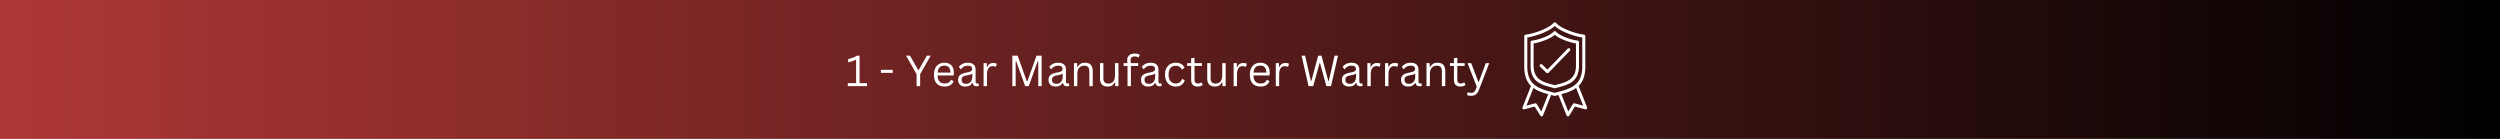 <svg version="1.0" preserveAspectRatio="xMidYMid meet" height="100" viewBox="0 0 1350 75" zoomAndPan="magnify" width="1800" xmlns:xlink="http://www.w3.org/1999/xlink" xmlns="http://www.w3.org/2000/svg"><defs><g></g><linearGradient id="38b965023c" y2="50" gradientUnits="userSpaceOnUse" x2="1800" y1="50" gradientTransform="matrix(0.75, 0, 0, 0.75, 0, -0)" x1="0"><stop offset="0" stop-color="rgb(67.799%, 21.599%, 20.799%)" stop-opacity="1"></stop><stop offset="0.004" stop-color="rgb(67.534%, 21.515%, 20.717%)" stop-opacity="1"></stop><stop offset="0.008" stop-color="rgb(67.27%, 21.431%, 20.636%)" stop-opacity="1"></stop><stop offset="0.012" stop-color="rgb(67.004%, 21.346%, 20.555%)" stop-opacity="1"></stop><stop offset="0.016" stop-color="rgb(66.74%, 21.262%, 20.474%)" stop-opacity="1"></stop><stop offset="0.02" stop-color="rgb(66.475%, 21.178%, 20.393%)" stop-opacity="1"></stop><stop offset="0.023" stop-color="rgb(66.211%, 21.094%, 20.312%)" stop-opacity="1"></stop><stop offset="0.027" stop-color="rgb(65.945%, 21.008%, 20.23%)" stop-opacity="1"></stop><stop offset="0.031" stop-color="rgb(65.68%, 20.924%, 20.149%)" stop-opacity="1"></stop><stop offset="0.035" stop-color="rgb(65.414%, 20.839%, 20.068%)" stop-opacity="1"></stop><stop offset="0.039" stop-color="rgb(65.15%, 20.755%, 19.987%)" stop-opacity="1"></stop><stop offset="0.043" stop-color="rgb(64.885%, 20.671%, 19.905%)" stop-opacity="1"></stop><stop offset="0.047" stop-color="rgb(64.621%, 20.587%, 19.824%)" stop-opacity="1"></stop><stop offset="0.051" stop-color="rgb(64.355%, 20.502%, 19.743%)" stop-opacity="1"></stop><stop offset="0.055" stop-color="rgb(64.091%, 20.418%, 19.662%)" stop-opacity="1"></stop><stop offset="0.059" stop-color="rgb(63.826%, 20.334%, 19.58%)" stop-opacity="1"></stop><stop offset="0.062" stop-color="rgb(63.562%, 20.25%, 19.499%)" stop-opacity="1"></stop><stop offset="0.066" stop-color="rgb(63.297%, 20.164%, 19.418%)" stop-opacity="1"></stop><stop offset="0.07" stop-color="rgb(63.033%, 20.081%, 19.337%)" stop-opacity="1"></stop><stop offset="0.074" stop-color="rgb(62.767%, 19.995%, 19.255%)" stop-opacity="1"></stop><stop offset="0.078" stop-color="rgb(62.503%, 19.911%, 19.174%)" stop-opacity="1"></stop><stop offset="0.082" stop-color="rgb(62.238%, 19.827%, 19.093%)" stop-opacity="1"></stop><stop offset="0.086" stop-color="rgb(61.972%, 19.743%, 19.012%)" stop-opacity="1"></stop><stop offset="0.09" stop-color="rgb(61.707%, 19.658%, 18.93%)" stop-opacity="1"></stop><stop offset="0.094" stop-color="rgb(61.443%, 19.574%, 18.849%)" stop-opacity="1"></stop><stop offset="0.098" stop-color="rgb(61.177%, 19.49%, 18.768%)" stop-opacity="1"></stop><stop offset="0.102" stop-color="rgb(60.913%, 19.406%, 18.687%)" stop-opacity="1"></stop><stop offset="0.105" stop-color="rgb(60.648%, 19.321%, 18.605%)" stop-opacity="1"></stop><stop offset="0.109" stop-color="rgb(60.384%, 19.237%, 18.524%)" stop-opacity="1"></stop><stop offset="0.113" stop-color="rgb(60.118%, 19.151%, 18.443%)" stop-opacity="1"></stop><stop offset="0.117" stop-color="rgb(59.854%, 19.067%, 18.362%)" stop-opacity="1"></stop><stop offset="0.121" stop-color="rgb(59.589%, 18.983%, 18.28%)" stop-opacity="1"></stop><stop offset="0.125" stop-color="rgb(59.325%, 18.9%, 18.199%)" stop-opacity="1"></stop><stop offset="0.129" stop-color="rgb(59.059%, 18.814%, 18.118%)" stop-opacity="1"></stop><stop offset="0.133" stop-color="rgb(58.795%, 18.73%, 18.037%)" stop-opacity="1"></stop><stop offset="0.137" stop-color="rgb(58.53%, 18.646%, 17.955%)" stop-opacity="1"></stop><stop offset="0.141" stop-color="rgb(58.264%, 18.562%, 17.874%)" stop-opacity="1"></stop><stop offset="0.145" stop-color="rgb(57.999%, 18.477%, 17.793%)" stop-opacity="1"></stop><stop offset="0.148" stop-color="rgb(57.735%, 18.393%, 17.712%)" stop-opacity="1"></stop><stop offset="0.152" stop-color="rgb(57.469%, 18.307%, 17.63%)" stop-opacity="1"></stop><stop offset="0.156" stop-color="rgb(57.205%, 18.224%, 17.549%)" stop-opacity="1"></stop><stop offset="0.16" stop-color="rgb(56.94%, 18.14%, 17.468%)" stop-opacity="1"></stop><stop offset="0.164" stop-color="rgb(56.676%, 18.056%, 17.387%)" stop-opacity="1"></stop><stop offset="0.168" stop-color="rgb(56.41%, 17.97%, 17.305%)" stop-opacity="1"></stop><stop offset="0.172" stop-color="rgb(56.146%, 17.886%, 17.224%)" stop-opacity="1"></stop><stop offset="0.176" stop-color="rgb(55.881%, 17.802%, 17.143%)" stop-opacity="1"></stop><stop offset="0.18" stop-color="rgb(55.617%, 17.719%, 17.062%)" stop-opacity="1"></stop><stop offset="0.184" stop-color="rgb(55.351%, 17.633%, 16.98%)" stop-opacity="1"></stop><stop offset="0.188" stop-color="rgb(55.087%, 17.549%, 16.899%)" stop-opacity="1"></stop><stop offset="0.191" stop-color="rgb(54.822%, 17.464%, 16.818%)" stop-opacity="1"></stop><stop offset="0.195" stop-color="rgb(54.558%, 17.38%, 16.737%)" stop-opacity="1"></stop><stop offset="0.199" stop-color="rgb(54.292%, 17.296%, 16.655%)" stop-opacity="1"></stop><stop offset="0.203" stop-color="rgb(54.027%, 17.212%, 16.574%)" stop-opacity="1"></stop><stop offset="0.207" stop-color="rgb(53.761%, 17.126%, 16.493%)" stop-opacity="1"></stop><stop offset="0.211" stop-color="rgb(53.497%, 17.043%, 16.412%)" stop-opacity="1"></stop><stop offset="0.215" stop-color="rgb(53.232%, 16.959%, 16.33%)" stop-opacity="1"></stop><stop offset="0.219" stop-color="rgb(52.968%, 16.875%, 16.249%)" stop-opacity="1"></stop><stop offset="0.223" stop-color="rgb(52.702%, 16.789%, 16.168%)" stop-opacity="1"></stop><stop offset="0.227" stop-color="rgb(52.438%, 16.705%, 16.087%)" stop-opacity="1"></stop><stop offset="0.23" stop-color="rgb(52.173%, 16.621%, 16.005%)" stop-opacity="1"></stop><stop offset="0.234" stop-color="rgb(51.909%, 16.537%, 15.924%)" stop-opacity="1"></stop><stop offset="0.238" stop-color="rgb(51.643%, 16.452%, 15.843%)" stop-opacity="1"></stop><stop offset="0.242" stop-color="rgb(51.379%, 16.368%, 15.762%)" stop-opacity="1"></stop><stop offset="0.246" stop-color="rgb(51.114%, 16.283%, 15.68%)" stop-opacity="1"></stop><stop offset="0.25" stop-color="rgb(50.85%, 16.199%, 15.599%)" stop-opacity="1"></stop><stop offset="0.254" stop-color="rgb(50.584%, 16.115%, 15.518%)" stop-opacity="1"></stop><stop offset="0.258" stop-color="rgb(50.319%, 16.031%, 15.437%)" stop-opacity="1"></stop><stop offset="0.262" stop-color="rgb(50.053%, 15.945%, 15.355%)" stop-opacity="1"></stop><stop offset="0.266" stop-color="rgb(49.789%, 15.862%, 15.274%)" stop-opacity="1"></stop><stop offset="0.27" stop-color="rgb(49.524%, 15.778%, 15.193%)" stop-opacity="1"></stop><stop offset="0.273" stop-color="rgb(49.26%, 15.694%, 15.112%)" stop-opacity="1"></stop><stop offset="0.277" stop-color="rgb(48.994%, 15.608%, 15.03%)" stop-opacity="1"></stop><stop offset="0.281" stop-color="rgb(48.73%, 15.524%, 14.949%)" stop-opacity="1"></stop><stop offset="0.285" stop-color="rgb(48.465%, 15.439%, 14.868%)" stop-opacity="1"></stop><stop offset="0.289" stop-color="rgb(48.201%, 15.355%, 14.787%)" stop-opacity="1"></stop><stop offset="0.293" stop-color="rgb(47.935%, 15.271%, 14.705%)" stop-opacity="1"></stop><stop offset="0.297" stop-color="rgb(47.672%, 15.187%, 14.624%)" stop-opacity="1"></stop><stop offset="0.301" stop-color="rgb(47.406%, 15.102%, 14.543%)" stop-opacity="1"></stop><stop offset="0.305" stop-color="rgb(47.142%, 15.018%, 14.462%)" stop-opacity="1"></stop><stop offset="0.309" stop-color="rgb(46.877%, 14.934%, 14.38%)" stop-opacity="1"></stop><stop offset="0.312" stop-color="rgb(46.611%, 14.85%, 14.299%)" stop-opacity="1"></stop><stop offset="0.316" stop-color="rgb(46.346%, 14.764%, 14.218%)" stop-opacity="1"></stop><stop offset="0.32" stop-color="rgb(46.082%, 14.68%, 14.137%)" stop-opacity="1"></stop><stop offset="0.324" stop-color="rgb(45.816%, 14.595%, 14.055%)" stop-opacity="1"></stop><stop offset="0.328" stop-color="rgb(45.552%, 14.511%, 13.974%)" stop-opacity="1"></stop><stop offset="0.332" stop-color="rgb(45.287%, 14.427%, 13.893%)" stop-opacity="1"></stop><stop offset="0.336" stop-color="rgb(45.023%, 14.343%, 13.812%)" stop-opacity="1"></stop><stop offset="0.34" stop-color="rgb(44.757%, 14.258%, 13.73%)" stop-opacity="1"></stop><stop offset="0.344" stop-color="rgb(44.493%, 14.174%, 13.649%)" stop-opacity="1"></stop><stop offset="0.348" stop-color="rgb(44.228%, 14.09%, 13.568%)" stop-opacity="1"></stop><stop offset="0.352" stop-color="rgb(43.964%, 14.006%, 13.487%)" stop-opacity="1"></stop><stop offset="0.355" stop-color="rgb(43.698%, 13.921%, 13.405%)" stop-opacity="1"></stop><stop offset="0.359" stop-color="rgb(43.434%, 13.837%, 13.324%)" stop-opacity="1"></stop><stop offset="0.363" stop-color="rgb(43.169%, 13.751%, 13.243%)" stop-opacity="1"></stop><stop offset="0.367" stop-color="rgb(42.905%, 13.667%, 13.162%)" stop-opacity="1"></stop><stop offset="0.371" stop-color="rgb(42.639%, 13.583%, 13.08%)" stop-opacity="1"></stop><stop offset="0.375" stop-color="rgb(42.374%, 13.499%, 12.999%)" stop-opacity="1"></stop><stop offset="0.379" stop-color="rgb(42.108%, 13.414%, 12.918%)" stop-opacity="1"></stop><stop offset="0.383" stop-color="rgb(41.844%, 13.33%, 12.837%)" stop-opacity="1"></stop><stop offset="0.387" stop-color="rgb(41.579%, 13.246%, 12.755%)" stop-opacity="1"></stop><stop offset="0.391" stop-color="rgb(41.315%, 13.162%, 12.674%)" stop-opacity="1"></stop><stop offset="0.395" stop-color="rgb(41.049%, 13.077%, 12.593%)" stop-opacity="1"></stop><stop offset="0.398" stop-color="rgb(40.785%, 12.993%, 12.512%)" stop-opacity="1"></stop><stop offset="0.402" stop-color="rgb(40.52%, 12.907%, 12.43%)" stop-opacity="1"></stop><stop offset="0.406" stop-color="rgb(40.256%, 12.823%, 12.349%)" stop-opacity="1"></stop><stop offset="0.41" stop-color="rgb(39.99%, 12.74%, 12.268%)" stop-opacity="1"></stop><stop offset="0.414" stop-color="rgb(39.726%, 12.656%, 12.187%)" stop-opacity="1"></stop><stop offset="0.418" stop-color="rgb(39.461%, 12.57%, 12.105%)" stop-opacity="1"></stop><stop offset="0.422" stop-color="rgb(39.197%, 12.486%, 12.024%)" stop-opacity="1"></stop><stop offset="0.426" stop-color="rgb(38.931%, 12.402%, 11.943%)" stop-opacity="1"></stop><stop offset="0.43" stop-color="rgb(38.666%, 12.318%, 11.862%)" stop-opacity="1"></stop><stop offset="0.434" stop-color="rgb(38.4%, 12.233%, 11.78%)" stop-opacity="1"></stop><stop offset="0.438" stop-color="rgb(38.136%, 12.149%, 11.699%)" stop-opacity="1"></stop><stop offset="0.441" stop-color="rgb(37.871%, 12.065%, 11.618%)" stop-opacity="1"></stop><stop offset="0.445" stop-color="rgb(37.607%, 11.981%, 11.537%)" stop-opacity="1"></stop><stop offset="0.449" stop-color="rgb(37.341%, 11.896%, 11.455%)" stop-opacity="1"></stop><stop offset="0.453" stop-color="rgb(37.077%, 11.812%, 11.374%)" stop-opacity="1"></stop><stop offset="0.457" stop-color="rgb(36.812%, 11.726%, 11.293%)" stop-opacity="1"></stop><stop offset="0.461" stop-color="rgb(36.548%, 11.642%, 11.212%)" stop-opacity="1"></stop><stop offset="0.465" stop-color="rgb(36.282%, 11.559%, 11.13%)" stop-opacity="1"></stop><stop offset="0.469" stop-color="rgb(36.018%, 11.475%, 11.049%)" stop-opacity="1"></stop><stop offset="0.473" stop-color="rgb(35.753%, 11.389%, 10.968%)" stop-opacity="1"></stop><stop offset="0.477" stop-color="rgb(35.489%, 11.305%, 10.887%)" stop-opacity="1"></stop><stop offset="0.48" stop-color="rgb(35.223%, 11.221%, 10.805%)" stop-opacity="1"></stop><stop offset="0.484" stop-color="rgb(34.958%, 11.137%, 10.724%)" stop-opacity="1"></stop><stop offset="0.488" stop-color="rgb(34.692%, 11.052%, 10.643%)" stop-opacity="1"></stop><stop offset="0.492" stop-color="rgb(34.428%, 10.968%, 10.562%)" stop-opacity="1"></stop><stop offset="0.496" stop-color="rgb(34.163%, 10.883%, 10.48%)" stop-opacity="1"></stop><stop offset="0.5" stop-color="rgb(33.899%, 10.799%, 10.399%)" stop-opacity="1"></stop><stop offset="0.504" stop-color="rgb(33.633%, 10.715%, 10.318%)" stop-opacity="1"></stop><stop offset="0.508" stop-color="rgb(33.369%, 10.631%, 10.237%)" stop-opacity="1"></stop><stop offset="0.512" stop-color="rgb(33.104%, 10.545%, 10.155%)" stop-opacity="1"></stop><stop offset="0.516" stop-color="rgb(32.84%, 10.461%, 10.074%)" stop-opacity="1"></stop><stop offset="0.52" stop-color="rgb(32.574%, 10.378%, 9.993%)" stop-opacity="1"></stop><stop offset="0.523" stop-color="rgb(32.31%, 10.294%, 9.912%)" stop-opacity="1"></stop><stop offset="0.527" stop-color="rgb(32.045%, 10.208%, 9.83%)" stop-opacity="1"></stop><stop offset="0.531" stop-color="rgb(31.781%, 10.124%, 9.749%)" stop-opacity="1"></stop><stop offset="0.535" stop-color="rgb(31.516%, 10.039%, 9.668%)" stop-opacity="1"></stop><stop offset="0.539" stop-color="rgb(31.252%, 9.955%, 9.587%)" stop-opacity="1"></stop><stop offset="0.543" stop-color="rgb(30.986%, 9.871%, 9.505%)" stop-opacity="1"></stop><stop offset="0.547" stop-color="rgb(30.721%, 9.787%, 9.424%)" stop-opacity="1"></stop><stop offset="0.551" stop-color="rgb(30.455%, 9.702%, 9.343%)" stop-opacity="1"></stop><stop offset="0.555" stop-color="rgb(30.191%, 9.618%, 9.262%)" stop-opacity="1"></stop><stop offset="0.559" stop-color="rgb(29.926%, 9.534%, 9.18%)" stop-opacity="1"></stop><stop offset="0.562" stop-color="rgb(29.662%, 9.45%, 9.099%)" stop-opacity="1"></stop><stop offset="0.566" stop-color="rgb(29.396%, 9.364%, 9.018%)" stop-opacity="1"></stop><stop offset="0.57" stop-color="rgb(29.132%, 9.28%, 8.937%)" stop-opacity="1"></stop><stop offset="0.574" stop-color="rgb(28.867%, 9.195%, 8.855%)" stop-opacity="1"></stop><stop offset="0.578" stop-color="rgb(28.603%, 9.111%, 8.774%)" stop-opacity="1"></stop><stop offset="0.582" stop-color="rgb(28.337%, 9.027%, 8.693%)" stop-opacity="1"></stop><stop offset="0.586" stop-color="rgb(28.073%, 8.943%, 8.612%)" stop-opacity="1"></stop><stop offset="0.59" stop-color="rgb(27.808%, 8.858%, 8.53%)" stop-opacity="1"></stop><stop offset="0.594" stop-color="rgb(27.544%, 8.774%, 8.449%)" stop-opacity="1"></stop><stop offset="0.598" stop-color="rgb(27.278%, 8.69%, 8.368%)" stop-opacity="1"></stop><stop offset="0.602" stop-color="rgb(27.013%, 8.606%, 8.287%)" stop-opacity="1"></stop><stop offset="0.605" stop-color="rgb(26.747%, 8.521%, 8.205%)" stop-opacity="1"></stop><stop offset="0.609" stop-color="rgb(26.483%, 8.437%, 8.124%)" stop-opacity="1"></stop><stop offset="0.613" stop-color="rgb(26.218%, 8.353%, 8.043%)" stop-opacity="1"></stop><stop offset="0.617" stop-color="rgb(25.954%, 8.269%, 7.962%)" stop-opacity="1"></stop><stop offset="0.621" stop-color="rgb(25.688%, 8.183%, 7.88%)" stop-opacity="1"></stop><stop offset="0.625" stop-color="rgb(25.424%, 8.099%, 7.799%)" stop-opacity="1"></stop><stop offset="0.629" stop-color="rgb(25.159%, 8.014%, 7.718%)" stop-opacity="1"></stop><stop offset="0.633" stop-color="rgb(24.895%, 7.93%, 7.637%)" stop-opacity="1"></stop><stop offset="0.637" stop-color="rgb(24.629%, 7.846%, 7.555%)" stop-opacity="1"></stop><stop offset="0.641" stop-color="rgb(24.365%, 7.762%, 7.474%)" stop-opacity="1"></stop><stop offset="0.645" stop-color="rgb(24.1%, 7.677%, 7.393%)" stop-opacity="1"></stop><stop offset="0.648" stop-color="rgb(23.836%, 7.593%, 7.312%)" stop-opacity="1"></stop><stop offset="0.652" stop-color="rgb(23.57%, 7.509%, 7.23%)" stop-opacity="1"></stop><stop offset="0.656" stop-color="rgb(23.305%, 7.425%, 7.149%)" stop-opacity="1"></stop><stop offset="0.66" stop-color="rgb(23.039%, 7.339%, 7.068%)" stop-opacity="1"></stop><stop offset="0.664" stop-color="rgb(22.775%, 7.256%, 6.987%)" stop-opacity="1"></stop><stop offset="0.668" stop-color="rgb(22.51%, 7.17%, 6.905%)" stop-opacity="1"></stop><stop offset="0.672" stop-color="rgb(22.246%, 7.086%, 6.824%)" stop-opacity="1"></stop><stop offset="0.676" stop-color="rgb(21.98%, 7.002%, 6.743%)" stop-opacity="1"></stop><stop offset="0.68" stop-color="rgb(21.716%, 6.918%, 6.662%)" stop-opacity="1"></stop><stop offset="0.684" stop-color="rgb(21.451%, 6.833%, 6.58%)" stop-opacity="1"></stop><stop offset="0.688" stop-color="rgb(21.187%, 6.749%, 6.499%)" stop-opacity="1"></stop><stop offset="0.691" stop-color="rgb(20.921%, 6.665%, 6.418%)" stop-opacity="1"></stop><stop offset="0.695" stop-color="rgb(20.657%, 6.581%, 6.337%)" stop-opacity="1"></stop><stop offset="0.699" stop-color="rgb(20.392%, 6.496%, 6.255%)" stop-opacity="1"></stop><stop offset="0.703" stop-color="rgb(20.128%, 6.412%, 6.174%)" stop-opacity="1"></stop><stop offset="0.707" stop-color="rgb(19.862%, 6.326%, 6.093%)" stop-opacity="1"></stop><stop offset="0.711" stop-color="rgb(19.598%, 6.242%, 6.012%)" stop-opacity="1"></stop><stop offset="0.715" stop-color="rgb(19.333%, 6.158%, 5.93%)" stop-opacity="1"></stop><stop offset="0.719" stop-color="rgb(19.067%, 6.075%, 5.849%)" stop-opacity="1"></stop><stop offset="0.723" stop-color="rgb(18.802%, 5.989%, 5.768%)" stop-opacity="1"></stop><stop offset="0.727" stop-color="rgb(18.538%, 5.905%, 5.687%)" stop-opacity="1"></stop><stop offset="0.73" stop-color="rgb(18.272%, 5.821%, 5.605%)" stop-opacity="1"></stop><stop offset="0.734" stop-color="rgb(18.008%, 5.737%, 5.524%)" stop-opacity="1"></stop><stop offset="0.738" stop-color="rgb(17.743%, 5.652%, 5.443%)" stop-opacity="1"></stop><stop offset="0.742" stop-color="rgb(17.479%, 5.568%, 5.362%)" stop-opacity="1"></stop><stop offset="0.746" stop-color="rgb(17.213%, 5.482%, 5.28%)" stop-opacity="1"></stop><stop offset="0.75" stop-color="rgb(16.949%, 5.399%, 5.199%)" stop-opacity="1"></stop><stop offset="0.754" stop-color="rgb(16.684%, 5.315%, 5.118%)" stop-opacity="1"></stop><stop offset="0.758" stop-color="rgb(16.42%, 5.231%, 5.037%)" stop-opacity="1"></stop><stop offset="0.762" stop-color="rgb(16.154%, 5.145%, 4.955%)" stop-opacity="1"></stop><stop offset="0.766" stop-color="rgb(15.891%, 5.061%, 4.874%)" stop-opacity="1"></stop><stop offset="0.77" stop-color="rgb(15.625%, 4.977%, 4.793%)" stop-opacity="1"></stop><stop offset="0.773" stop-color="rgb(15.359%, 4.893%, 4.712%)" stop-opacity="1"></stop><stop offset="0.777" stop-color="rgb(15.094%, 4.808%, 4.63%)" stop-opacity="1"></stop><stop offset="0.781" stop-color="rgb(14.83%, 4.724%, 4.549%)" stop-opacity="1"></stop><stop offset="0.785" stop-color="rgb(14.565%, 4.639%, 4.468%)" stop-opacity="1"></stop><stop offset="0.789" stop-color="rgb(14.301%, 4.555%, 4.387%)" stop-opacity="1"></stop><stop offset="0.793" stop-color="rgb(14.035%, 4.471%, 4.305%)" stop-opacity="1"></stop><stop offset="0.797" stop-color="rgb(13.771%, 4.387%, 4.224%)" stop-opacity="1"></stop><stop offset="0.801" stop-color="rgb(13.506%, 4.301%, 4.143%)" stop-opacity="1"></stop><stop offset="0.805" stop-color="rgb(13.242%, 4.218%, 4.062%)" stop-opacity="1"></stop><stop offset="0.809" stop-color="rgb(12.976%, 4.134%, 3.979%)" stop-opacity="1"></stop><stop offset="0.812" stop-color="rgb(12.712%, 4.05%, 3.899%)" stop-opacity="1"></stop><stop offset="0.816" stop-color="rgb(12.447%, 3.964%, 3.818%)" stop-opacity="1"></stop><stop offset="0.82" stop-color="rgb(12.183%, 3.88%, 3.737%)" stop-opacity="1"></stop><stop offset="0.824" stop-color="rgb(11.917%, 3.796%, 3.654%)" stop-opacity="1"></stop><stop offset="0.828" stop-color="rgb(11.652%, 3.712%, 3.574%)" stop-opacity="1"></stop><stop offset="0.832" stop-color="rgb(11.386%, 3.627%, 3.493%)" stop-opacity="1"></stop><stop offset="0.836" stop-color="rgb(11.122%, 3.543%, 3.412%)" stop-opacity="1"></stop><stop offset="0.84" stop-color="rgb(10.857%, 3.458%, 3.329%)" stop-opacity="1"></stop><stop offset="0.844" stop-color="rgb(10.593%, 3.374%, 3.249%)" stop-opacity="1"></stop><stop offset="0.848" stop-color="rgb(10.327%, 3.29%, 3.168%)" stop-opacity="1"></stop><stop offset="0.852" stop-color="rgb(10.063%, 3.206%, 3.087%)" stop-opacity="1"></stop><stop offset="0.855" stop-color="rgb(9.798%, 3.12%, 3.004%)" stop-opacity="1"></stop><stop offset="0.859" stop-color="rgb(9.534%, 3.036%, 2.924%)" stop-opacity="1"></stop><stop offset="0.863" stop-color="rgb(9.268%, 2.953%, 2.843%)" stop-opacity="1"></stop><stop offset="0.867" stop-color="rgb(9.004%, 2.869%, 2.762%)" stop-opacity="1"></stop><stop offset="0.871" stop-color="rgb(8.739%, 2.783%, 2.679%)" stop-opacity="1"></stop><stop offset="0.875" stop-color="rgb(8.475%, 2.699%, 2.599%)" stop-opacity="1"></stop><stop offset="0.879" stop-color="rgb(8.209%, 2.614%, 2.518%)" stop-opacity="1"></stop><stop offset="0.883" stop-color="rgb(7.945%, 2.53%, 2.437%)" stop-opacity="1"></stop><stop offset="0.887" stop-color="rgb(7.68%, 2.446%, 2.354%)" stop-opacity="1"></stop><stop offset="0.891" stop-color="rgb(7.414%, 2.362%, 2.274%)" stop-opacity="1"></stop><stop offset="0.895" stop-color="rgb(7.149%, 2.277%, 2.193%)" stop-opacity="1"></stop><stop offset="0.898" stop-color="rgb(6.885%, 2.193%, 2.112%)" stop-opacity="1"></stop><stop offset="0.902" stop-color="rgb(6.619%, 2.109%, 2.029%)" stop-opacity="1"></stop><stop offset="0.906" stop-color="rgb(6.355%, 2.025%, 1.949%)" stop-opacity="1"></stop><stop offset="0.91" stop-color="rgb(6.09%, 1.939%, 1.868%)" stop-opacity="1"></stop><stop offset="0.914" stop-color="rgb(5.826%, 1.855%, 1.787%)" stop-opacity="1"></stop><stop offset="0.918" stop-color="rgb(5.56%, 1.77%, 1.704%)" stop-opacity="1"></stop><stop offset="0.922" stop-color="rgb(5.296%, 1.686%, 1.624%)" stop-opacity="1"></stop><stop offset="0.926" stop-color="rgb(5.031%, 1.602%, 1.543%)" stop-opacity="1"></stop><stop offset="0.93" stop-color="rgb(4.767%, 1.518%, 1.462%)" stop-opacity="1"></stop><stop offset="0.934" stop-color="rgb(4.501%, 1.433%, 1.379%)" stop-opacity="1"></stop><stop offset="0.938" stop-color="rgb(4.237%, 1.349%, 1.299%)" stop-opacity="1"></stop><stop offset="0.941" stop-color="rgb(3.972%, 1.265%, 1.218%)" stop-opacity="1"></stop><stop offset="0.945" stop-color="rgb(3.706%, 1.181%, 1.137%)" stop-opacity="1"></stop><stop offset="0.949" stop-color="rgb(3.441%, 1.096%, 1.054%)" stop-opacity="1"></stop><stop offset="0.953" stop-color="rgb(3.177%, 1.012%, 0.974%)" stop-opacity="1"></stop><stop offset="0.957" stop-color="rgb(2.911%, 0.926%, 0.893%)" stop-opacity="1"></stop><stop offset="0.961" stop-color="rgb(2.647%, 0.842%, 0.812%)" stop-opacity="1"></stop><stop offset="0.965" stop-color="rgb(2.382%, 0.758%, 0.729%)" stop-opacity="1"></stop><stop offset="0.969" stop-color="rgb(2.118%, 0.674%, 0.648%)" stop-opacity="1"></stop><stop offset="0.973" stop-color="rgb(1.852%, 0.589%, 0.568%)" stop-opacity="1"></stop><stop offset="0.977" stop-color="rgb(1.588%, 0.505%, 0.487%)" stop-opacity="1"></stop><stop offset="0.98" stop-color="rgb(1.323%, 0.421%, 0.404%)" stop-opacity="1"></stop><stop offset="0.984" stop-color="rgb(1.059%, 0.337%, 0.323%)" stop-opacity="1"></stop><stop offset="0.988" stop-color="rgb(0.793%, 0.252%, 0.243%)" stop-opacity="1"></stop><stop offset="0.992" stop-color="rgb(0.529%, 0.168%, 0.162%)" stop-opacity="1"></stop><stop offset="0.996" stop-color="rgb(0.264%, 0.084%, 0.081%)" stop-opacity="1"></stop><stop offset="1" stop-color="rgb(0%, 0%, 0%)" stop-opacity="1"></stop></linearGradient><clipPath id="03a7d0bb7f"><path clip-rule="nonzero" d="M 822 12.023 L 857.25 12.023 L 857.25 63 L 822 63 Z M 822 12.023"></path></clipPath></defs><rect fill-opacity="1" height="90" y="-7.5" fill="#ffffff" width="1620" x="-135"></rect><rect height="90" y="-7.5" width="1620" fill="url(#38b965023c)" x="-135"></rect><g fill-opacity="1" fill="#ffffff"><g transform="translate(456.64, 46.5)"><g><path d="M 1.172 0 L 1.172 -1.594 L 5.656 -1.594 L 5.656 -14.156 L 5.391 -14.219 C 4.66 -13.852 4.02 -13.578 3.469 -13.391 C 2.926 -13.203 2.227 -13.02 1.375 -12.844 L 1.375 -14.609 C 2.227 -14.785 3.066 -15.023 3.891 -15.328 C 4.711 -15.641 5.461 -16.004 6.141 -16.422 L 7.531 -16.422 L 7.531 -1.594 L 11.547 -1.594 L 11.547 0 Z M 1.172 0"></path></g></g></g><g fill-opacity="1" fill="#ffffff"><g transform="translate(468.878, 46.5)"><g></g></g></g><g fill-opacity="1" fill="#ffffff"><g transform="translate(474.513, 46.5)"><g><path d="M 7.562 -7.156 L 1.172 -7.156 L 1.172 -8.797 L 7.562 -8.797 Z M 7.562 -7.156"></path></g></g></g><g fill-opacity="1" fill="#ffffff"><g transform="translate(483.225, 46.5)"><g></g></g></g><g fill-opacity="1" fill="#ffffff"><g transform="translate(488.861, 46.5)"><g><path d="M 8.016 0 L 6.094 0 L 6.094 -6.453 L 0.422 -16.422 L 2.531 -16.422 L 6.969 -8.719 L 7.25 -8.719 L 11.641 -16.422 L 13.703 -16.422 L 8.016 -6.453 Z M 8.016 0"></path></g></g></g><g fill-opacity="1" fill="#ffffff"><g transform="translate(502.973, 46.5)"><g><path d="M 11.797 -5.766 L 3.297 -5.766 C 3.348 -4.266 3.707 -3.16 4.375 -2.453 C 5.039 -1.754 5.957 -1.406 7.125 -1.406 C 8.008 -1.406 8.723 -1.562 9.266 -1.875 C 9.805 -2.188 10.227 -2.68 10.531 -3.359 L 10.766 -3.359 L 11.953 -2.656 C 11.598 -1.75 11.023 -1.039 10.234 -0.531 C 9.441 -0.02 8.406 0.234 7.125 0.234 C 5.926 0.234 4.895 0 4.031 -0.469 C 3.176 -0.938 2.516 -1.648 2.047 -2.609 C 1.586 -3.566 1.359 -4.758 1.359 -6.188 C 1.359 -7.594 1.602 -8.781 2.094 -9.75 C 2.582 -10.719 3.25 -11.438 4.094 -11.906 C 4.945 -12.383 5.922 -12.625 7.016 -12.625 C 8.609 -12.625 9.848 -12.176 10.734 -11.281 C 11.629 -10.383 12.078 -9.055 12.078 -7.297 C 12.078 -6.609 12.066 -6.145 12.047 -5.906 Z M 10.281 -7.297 C 10.25 -8.617 9.953 -9.578 9.391 -10.172 C 8.836 -10.773 8.047 -11.078 7.016 -11.078 C 5.93 -11.078 5.078 -10.773 4.453 -10.172 C 3.836 -9.566 3.461 -8.609 3.328 -7.297 Z M 10.281 -7.297"></path></g></g></g><g fill-opacity="1" fill="#ffffff"><g transform="translate(516.175, 46.5)"><g><path d="M 5.109 0.234 C 3.891 0.234 2.938 -0.082 2.25 -0.719 C 1.562 -1.352 1.219 -2.266 1.219 -3.453 C 1.219 -4.18 1.367 -4.797 1.672 -5.297 C 1.984 -5.805 2.457 -6.219 3.094 -6.531 C 3.727 -6.852 4.555 -7.102 5.578 -7.281 C 6.473 -7.426 7.156 -7.594 7.625 -7.781 C 8.094 -7.969 8.406 -8.176 8.562 -8.406 C 8.727 -8.645 8.812 -8.938 8.812 -9.281 C 8.812 -9.844 8.617 -10.273 8.234 -10.578 C 7.848 -10.879 7.227 -11.031 6.375 -11.031 C 5.57 -11.031 4.883 -10.875 4.312 -10.562 C 3.738 -10.25 3.211 -9.785 2.734 -9.172 L 2.516 -9.172 L 1.625 -10.438 C 2.145 -11.102 2.805 -11.633 3.609 -12.031 C 4.422 -12.426 5.344 -12.625 6.375 -12.625 C 7.832 -12.625 8.906 -12.301 9.594 -11.656 C 10.289 -11.02 10.641 -10.133 10.641 -9 L 10.641 -2.438 C 10.641 -1.75 10.93 -1.406 11.516 -1.406 C 11.711 -1.406 11.898 -1.438 12.078 -1.5 L 12.234 -1.453 L 12.453 -0.188 C 12.316 -0.102 12.141 -0.035 11.922 0.016 C 11.703 0.066 11.473 0.094 11.234 0.094 C 10.555 0.094 10.039 -0.055 9.688 -0.359 C 9.344 -0.66 9.125 -1.102 9.031 -1.688 L 8.797 -1.703 C 8.441 -1.055 7.961 -0.57 7.359 -0.25 C 6.766 0.07 6.016 0.234 5.109 0.234 Z M 5.516 -1.219 C 6.203 -1.219 6.797 -1.375 7.297 -1.688 C 7.805 -2.008 8.195 -2.457 8.469 -3.031 C 8.738 -3.613 8.875 -4.285 8.875 -5.047 L 8.875 -6.609 L 8.656 -6.656 C 8.383 -6.469 8.047 -6.305 7.641 -6.172 C 7.242 -6.035 6.691 -5.914 5.984 -5.812 C 5.266 -5.719 4.691 -5.566 4.266 -5.359 C 3.848 -5.16 3.547 -4.906 3.359 -4.594 C 3.18 -4.289 3.094 -3.91 3.094 -3.453 C 3.094 -2.723 3.305 -2.164 3.734 -1.781 C 4.16 -1.406 4.754 -1.219 5.516 -1.219 Z M 5.516 -1.219"></path></g></g></g><g fill-opacity="1" fill="#ffffff"><g transform="translate(528.985, 46.5)"><g><path d="M 2.156 0 L 2.156 -12.391 L 3.891 -12.391 L 3.891 -10.438 L 4.141 -10.391 C 4.711 -11.797 5.797 -12.5 7.391 -12.5 C 8.234 -12.5 8.863 -12.348 9.281 -12.047 L 8.812 -10.484 L 8.594 -10.438 C 8.125 -10.676 7.613 -10.797 7.062 -10.797 C 6.07 -10.797 5.312 -10.422 4.781 -9.672 C 4.25 -8.93 3.984 -7.734 3.984 -6.078 L 3.984 0 Z M 2.156 0"></path></g></g></g><g fill-opacity="1" fill="#ffffff"><g transform="translate(538.55, 46.5)"><g></g></g></g><g fill-opacity="1" fill="#ffffff"><g transform="translate(544.186, 46.5)"><g><path d="M 4.266 0 L 2.484 0 L 2.484 -16.422 L 5.344 -16.422 L 10.328 -2.516 L 10.562 -2.516 L 15.531 -16.422 L 18.297 -16.422 L 18.297 0 L 16.469 0 L 16.469 -13.391 L 16.188 -13.438 L 11.328 0 L 9.406 0 L 4.547 -13.438 L 4.266 -13.391 Z M 4.266 0"></path></g></g></g><g fill-opacity="1" fill="#ffffff"><g transform="translate(564.966, 46.5)"><g><path d="M 5.109 0.234 C 3.891 0.234 2.938 -0.082 2.25 -0.719 C 1.562 -1.352 1.219 -2.266 1.219 -3.453 C 1.219 -4.18 1.367 -4.797 1.672 -5.297 C 1.984 -5.805 2.457 -6.219 3.094 -6.531 C 3.727 -6.852 4.555 -7.102 5.578 -7.281 C 6.473 -7.426 7.156 -7.594 7.625 -7.781 C 8.094 -7.969 8.406 -8.176 8.562 -8.406 C 8.727 -8.645 8.812 -8.938 8.812 -9.281 C 8.812 -9.844 8.617 -10.273 8.234 -10.578 C 7.848 -10.879 7.227 -11.031 6.375 -11.031 C 5.57 -11.031 4.883 -10.875 4.312 -10.562 C 3.738 -10.25 3.211 -9.785 2.734 -9.172 L 2.516 -9.172 L 1.625 -10.438 C 2.145 -11.102 2.805 -11.633 3.609 -12.031 C 4.422 -12.426 5.344 -12.625 6.375 -12.625 C 7.832 -12.625 8.906 -12.301 9.594 -11.656 C 10.289 -11.02 10.641 -10.133 10.641 -9 L 10.641 -2.438 C 10.641 -1.75 10.93 -1.406 11.516 -1.406 C 11.711 -1.406 11.898 -1.438 12.078 -1.5 L 12.234 -1.453 L 12.453 -0.188 C 12.316 -0.102 12.141 -0.035 11.922 0.016 C 11.703 0.066 11.473 0.094 11.234 0.094 C 10.555 0.094 10.039 -0.055 9.688 -0.359 C 9.344 -0.66 9.125 -1.102 9.031 -1.688 L 8.797 -1.703 C 8.441 -1.055 7.961 -0.57 7.359 -0.25 C 6.766 0.07 6.016 0.234 5.109 0.234 Z M 5.516 -1.219 C 6.203 -1.219 6.797 -1.375 7.297 -1.688 C 7.805 -2.008 8.195 -2.457 8.469 -3.031 C 8.738 -3.613 8.875 -4.285 8.875 -5.047 L 8.875 -6.609 L 8.656 -6.656 C 8.383 -6.469 8.047 -6.305 7.641 -6.172 C 7.242 -6.035 6.691 -5.914 5.984 -5.812 C 5.266 -5.719 4.691 -5.566 4.266 -5.359 C 3.848 -5.16 3.547 -4.906 3.359 -4.594 C 3.18 -4.289 3.094 -3.91 3.094 -3.453 C 3.094 -2.723 3.305 -2.164 3.734 -1.781 C 4.16 -1.406 4.754 -1.219 5.516 -1.219 Z M 5.516 -1.219"></path></g></g></g><g fill-opacity="1" fill="#ffffff"><g transform="translate(577.776, 46.5)"><g><path d="M 2.156 0 L 2.156 -12.391 L 3.891 -12.391 L 3.891 -10.438 L 4.141 -10.391 C 4.547 -11.117 5.066 -11.672 5.703 -12.047 C 6.348 -12.43 7.129 -12.625 8.047 -12.625 C 9.535 -12.625 10.613 -12.242 11.281 -11.484 C 11.957 -10.723 12.297 -9.551 12.297 -7.969 L 12.297 0 L 10.469 0 L 10.469 -7.922 C 10.469 -8.672 10.367 -9.27 10.172 -9.719 C 9.984 -10.176 9.688 -10.508 9.281 -10.719 C 8.883 -10.926 8.363 -11.031 7.719 -11.031 C 6.602 -11.031 5.703 -10.66 5.016 -9.922 C 4.328 -9.18 3.984 -7.992 3.984 -6.359 L 3.984 0 Z M 2.156 0"></path></g></g></g><g fill-opacity="1" fill="#ffffff"><g transform="translate(592.034, 46.5)"><g><path d="M 6.125 0.234 C 4.719 0.234 3.672 -0.133 2.984 -0.875 C 2.305 -1.613 1.969 -2.703 1.969 -4.141 L 1.969 -12.391 L 3.797 -12.391 L 3.797 -4.172 C 3.797 -2.297 4.68 -1.359 6.453 -1.359 C 7.566 -1.359 8.445 -1.723 9.094 -2.453 C 9.75 -3.191 10.078 -4.383 10.078 -6.031 L 10.078 -12.391 L 11.922 -12.391 L 11.922 0 L 10.188 0 L 10.188 -1.938 L 9.953 -2 C 9.523 -1.238 9.016 -0.676 8.422 -0.312 C 7.828 0.051 7.062 0.234 6.125 0.234 Z M 6.125 0.234"></path></g></g></g><g fill-opacity="1" fill="#ffffff"><g transform="translate(606.101, 46.5)"><g><path d="M 2.766 0 L 2.766 -10.891 L 0.609 -10.891 L 0.609 -12.406 L 2.766 -12.406 C 2.629 -12.938 2.562 -13.445 2.562 -13.938 C 2.562 -14.738 2.727 -15.414 3.062 -15.969 C 3.406 -16.52 3.879 -16.926 4.484 -17.188 C 5.098 -17.457 5.801 -17.594 6.594 -17.594 C 7.832 -17.594 8.781 -17.328 9.438 -16.797 L 8.719 -15.516 L 8.484 -15.469 C 8.004 -15.852 7.375 -16.047 6.594 -16.047 C 5.863 -16.047 5.312 -15.859 4.938 -15.484 C 4.57 -15.109 4.391 -14.578 4.391 -13.891 C 4.391 -13.461 4.457 -12.969 4.594 -12.406 L 8.531 -12.406 L 8.531 -10.891 L 4.594 -10.891 L 4.594 0 Z M 2.766 0"></path></g></g></g><g fill-opacity="1" fill="#ffffff"><g transform="translate(614.925, 46.5)"><g><path d="M 5.109 0.234 C 3.891 0.234 2.938 -0.082 2.25 -0.719 C 1.562 -1.352 1.219 -2.266 1.219 -3.453 C 1.219 -4.18 1.367 -4.797 1.672 -5.297 C 1.984 -5.805 2.457 -6.219 3.094 -6.531 C 3.727 -6.852 4.555 -7.102 5.578 -7.281 C 6.473 -7.426 7.156 -7.594 7.625 -7.781 C 8.094 -7.969 8.406 -8.176 8.562 -8.406 C 8.727 -8.645 8.812 -8.938 8.812 -9.281 C 8.812 -9.844 8.617 -10.273 8.234 -10.578 C 7.848 -10.879 7.227 -11.031 6.375 -11.031 C 5.57 -11.031 4.883 -10.875 4.312 -10.562 C 3.738 -10.25 3.211 -9.785 2.734 -9.172 L 2.516 -9.172 L 1.625 -10.438 C 2.145 -11.102 2.805 -11.633 3.609 -12.031 C 4.422 -12.426 5.344 -12.625 6.375 -12.625 C 7.832 -12.625 8.906 -12.301 9.594 -11.656 C 10.289 -11.02 10.641 -10.133 10.641 -9 L 10.641 -2.438 C 10.641 -1.75 10.93 -1.406 11.516 -1.406 C 11.711 -1.406 11.898 -1.438 12.078 -1.5 L 12.234 -1.453 L 12.453 -0.188 C 12.316 -0.102 12.141 -0.035 11.922 0.016 C 11.703 0.066 11.473 0.094 11.234 0.094 C 10.555 0.094 10.039 -0.055 9.688 -0.359 C 9.344 -0.66 9.125 -1.102 9.031 -1.688 L 8.797 -1.703 C 8.441 -1.055 7.961 -0.57 7.359 -0.25 C 6.766 0.07 6.016 0.234 5.109 0.234 Z M 5.516 -1.219 C 6.203 -1.219 6.797 -1.375 7.297 -1.688 C 7.805 -2.008 8.195 -2.457 8.469 -3.031 C 8.738 -3.613 8.875 -4.285 8.875 -5.047 L 8.875 -6.609 L 8.656 -6.656 C 8.383 -6.469 8.047 -6.305 7.641 -6.172 C 7.242 -6.035 6.691 -5.914 5.984 -5.812 C 5.266 -5.719 4.691 -5.566 4.266 -5.359 C 3.848 -5.16 3.547 -4.906 3.359 -4.594 C 3.18 -4.289 3.094 -3.91 3.094 -3.453 C 3.094 -2.723 3.305 -2.164 3.734 -1.781 C 4.16 -1.406 4.754 -1.219 5.516 -1.219 Z M 5.516 -1.219"></path></g></g></g><g fill-opacity="1" fill="#ffffff"><g transform="translate(627.735, 46.5)"><g><path d="M 7.109 0.234 C 6.016 0.234 5.031 -0.016 4.156 -0.516 C 3.289 -1.016 2.609 -1.75 2.109 -2.719 C 1.609 -3.688 1.359 -4.844 1.359 -6.188 C 1.359 -7.539 1.609 -8.703 2.109 -9.672 C 2.609 -10.641 3.289 -11.375 4.156 -11.875 C 5.031 -12.375 6.016 -12.625 7.109 -12.625 C 8.422 -12.625 9.461 -12.375 10.234 -11.875 C 11.016 -11.383 11.578 -10.727 11.922 -9.906 L 10.672 -9 L 10.438 -9 C 10.102 -9.688 9.672 -10.188 9.141 -10.5 C 8.617 -10.82 7.941 -10.984 7.109 -10.984 C 6.348 -10.984 5.676 -10.801 5.094 -10.438 C 4.52 -10.082 4.07 -9.547 3.75 -8.828 C 3.438 -8.109 3.281 -7.227 3.281 -6.188 C 3.281 -5.156 3.441 -4.281 3.766 -3.562 C 4.086 -2.852 4.535 -2.316 5.109 -1.953 C 5.68 -1.586 6.348 -1.406 7.109 -1.406 C 7.973 -1.406 8.688 -1.598 9.25 -1.984 C 9.812 -2.379 10.254 -2.992 10.578 -3.828 L 10.812 -3.828 L 12.016 -3.125 C 11.691 -2.082 11.113 -1.258 10.281 -0.656 C 9.457 -0.062 8.398 0.234 7.109 0.234 Z M 7.109 0.234"></path></g></g></g><g fill-opacity="1" fill="#ffffff"><g transform="translate(640.499, 46.5)"><g><path d="M 8.375 -1.969 L 8.969 -0.656 C 8.676 -0.363 8.289 -0.145 7.812 0 C 7.332 0.156 6.816 0.234 6.266 0.234 C 3.898 0.234 2.719 -0.961 2.719 -3.359 L 2.719 -10.891 L 0.562 -10.891 L 0.562 -12.406 L 2.719 -12.406 L 2.719 -15.016 L 4.547 -15.312 L 4.547 -12.406 L 8.531 -12.406 L 8.531 -10.891 L 4.547 -10.891 L 4.547 -3.531 C 4.547 -2.113 5.164 -1.406 6.406 -1.406 C 7.07 -1.406 7.648 -1.594 8.141 -1.969 Z M 8.375 -1.969"></path></g></g></g><g fill-opacity="1" fill="#ffffff"><g transform="translate(649.93, 46.5)"><g><path d="M 6.125 0.234 C 4.719 0.234 3.672 -0.133 2.984 -0.875 C 2.305 -1.613 1.969 -2.703 1.969 -4.141 L 1.969 -12.391 L 3.797 -12.391 L 3.797 -4.172 C 3.797 -2.297 4.68 -1.359 6.453 -1.359 C 7.566 -1.359 8.445 -1.723 9.094 -2.453 C 9.75 -3.191 10.078 -4.383 10.078 -6.031 L 10.078 -12.391 L 11.922 -12.391 L 11.922 0 L 10.188 0 L 10.188 -1.938 L 9.953 -2 C 9.523 -1.238 9.016 -0.676 8.422 -0.312 C 7.828 0.051 7.062 0.234 6.125 0.234 Z M 6.125 0.234"></path></g></g></g><g fill-opacity="1" fill="#ffffff"><g transform="translate(663.997, 46.5)"><g><path d="M 2.156 0 L 2.156 -12.391 L 3.891 -12.391 L 3.891 -10.438 L 4.141 -10.391 C 4.711 -11.797 5.797 -12.5 7.391 -12.5 C 8.234 -12.5 8.863 -12.348 9.281 -12.047 L 8.812 -10.484 L 8.594 -10.438 C 8.125 -10.676 7.613 -10.797 7.062 -10.797 C 6.07 -10.797 5.312 -10.422 4.781 -9.672 C 4.25 -8.93 3.984 -7.734 3.984 -6.078 L 3.984 0 Z M 2.156 0"></path></g></g></g><g fill-opacity="1" fill="#ffffff"><g transform="translate(673.562, 46.5)"><g><path d="M 11.797 -5.766 L 3.297 -5.766 C 3.348 -4.266 3.707 -3.16 4.375 -2.453 C 5.039 -1.754 5.957 -1.406 7.125 -1.406 C 8.008 -1.406 8.723 -1.562 9.266 -1.875 C 9.805 -2.188 10.227 -2.68 10.531 -3.359 L 10.766 -3.359 L 11.953 -2.656 C 11.598 -1.75 11.023 -1.039 10.234 -0.531 C 9.441 -0.02 8.406 0.234 7.125 0.234 C 5.926 0.234 4.895 0 4.031 -0.469 C 3.176 -0.938 2.516 -1.648 2.047 -2.609 C 1.586 -3.566 1.359 -4.758 1.359 -6.188 C 1.359 -7.594 1.602 -8.781 2.094 -9.75 C 2.582 -10.719 3.25 -11.438 4.094 -11.906 C 4.945 -12.383 5.922 -12.625 7.016 -12.625 C 8.609 -12.625 9.848 -12.176 10.734 -11.281 C 11.629 -10.383 12.078 -9.055 12.078 -7.297 C 12.078 -6.609 12.066 -6.145 12.047 -5.906 Z M 10.281 -7.297 C 10.25 -8.617 9.953 -9.578 9.391 -10.172 C 8.836 -10.773 8.047 -11.078 7.016 -11.078 C 5.93 -11.078 5.078 -10.773 4.453 -10.172 C 3.836 -9.566 3.461 -8.609 3.328 -7.297 Z M 10.281 -7.297"></path></g></g></g><g fill-opacity="1" fill="#ffffff"><g transform="translate(686.764, 46.5)"><g><path d="M 2.156 0 L 2.156 -12.391 L 3.891 -12.391 L 3.891 -10.438 L 4.141 -10.391 C 4.711 -11.797 5.797 -12.5 7.391 -12.5 C 8.234 -12.5 8.863 -12.348 9.281 -12.047 L 8.812 -10.484 L 8.594 -10.438 C 8.125 -10.676 7.613 -10.797 7.062 -10.797 C 6.07 -10.797 5.312 -10.422 4.781 -9.672 C 4.25 -8.93 3.984 -7.734 3.984 -6.078 L 3.984 0 Z M 2.156 0"></path></g></g></g><g fill-opacity="1" fill="#ffffff"><g transform="translate(696.33, 46.5)"><g></g></g></g><g fill-opacity="1" fill="#ffffff"><g transform="translate(701.965, 46.5)"><g><path d="M 7.172 0 L 4.656 0 L 0.891 -16.422 L 2.797 -16.422 L 5.891 -2.844 L 6.172 -2.844 L 9.844 -16.422 L 11.641 -16.422 L 15.312 -2.844 L 15.594 -2.844 L 18.703 -16.422 L 20.547 -16.422 L 16.797 0 L 14.266 0 L 10.844 -12.438 L 10.609 -12.438 Z M 7.172 0"></path></g></g></g><g fill-opacity="1" fill="#ffffff"><g transform="translate(723.397, 46.5)"><g><path d="M 5.109 0.234 C 3.891 0.234 2.938 -0.082 2.25 -0.719 C 1.562 -1.352 1.219 -2.266 1.219 -3.453 C 1.219 -4.18 1.367 -4.797 1.672 -5.297 C 1.984 -5.805 2.457 -6.219 3.094 -6.531 C 3.727 -6.852 4.555 -7.102 5.578 -7.281 C 6.473 -7.426 7.156 -7.594 7.625 -7.781 C 8.094 -7.969 8.406 -8.176 8.562 -8.406 C 8.727 -8.645 8.812 -8.938 8.812 -9.281 C 8.812 -9.844 8.617 -10.273 8.234 -10.578 C 7.848 -10.879 7.227 -11.031 6.375 -11.031 C 5.57 -11.031 4.883 -10.875 4.312 -10.562 C 3.738 -10.25 3.211 -9.785 2.734 -9.172 L 2.516 -9.172 L 1.625 -10.438 C 2.145 -11.102 2.805 -11.633 3.609 -12.031 C 4.422 -12.426 5.344 -12.625 6.375 -12.625 C 7.832 -12.625 8.906 -12.301 9.594 -11.656 C 10.289 -11.02 10.641 -10.133 10.641 -9 L 10.641 -2.438 C 10.641 -1.75 10.93 -1.406 11.516 -1.406 C 11.711 -1.406 11.898 -1.438 12.078 -1.5 L 12.234 -1.453 L 12.453 -0.188 C 12.316 -0.102 12.141 -0.035 11.922 0.016 C 11.703 0.066 11.473 0.094 11.234 0.094 C 10.555 0.094 10.039 -0.055 9.688 -0.359 C 9.344 -0.66 9.125 -1.102 9.031 -1.688 L 8.797 -1.703 C 8.441 -1.055 7.961 -0.57 7.359 -0.25 C 6.766 0.07 6.016 0.234 5.109 0.234 Z M 5.516 -1.219 C 6.203 -1.219 6.797 -1.375 7.297 -1.688 C 7.805 -2.008 8.195 -2.457 8.469 -3.031 C 8.738 -3.613 8.875 -4.285 8.875 -5.047 L 8.875 -6.609 L 8.656 -6.656 C 8.383 -6.469 8.047 -6.305 7.641 -6.172 C 7.242 -6.035 6.691 -5.914 5.984 -5.812 C 5.266 -5.719 4.691 -5.566 4.266 -5.359 C 3.848 -5.16 3.547 -4.906 3.359 -4.594 C 3.18 -4.289 3.094 -3.91 3.094 -3.453 C 3.094 -2.723 3.305 -2.164 3.734 -1.781 C 4.16 -1.406 4.754 -1.219 5.516 -1.219 Z M 5.516 -1.219"></path></g></g></g><g fill-opacity="1" fill="#ffffff"><g transform="translate(736.207, 46.5)"><g><path d="M 2.156 0 L 2.156 -12.391 L 3.891 -12.391 L 3.891 -10.438 L 4.141 -10.391 C 4.711 -11.797 5.797 -12.5 7.391 -12.5 C 8.234 -12.5 8.863 -12.348 9.281 -12.047 L 8.812 -10.484 L 8.594 -10.438 C 8.125 -10.676 7.613 -10.797 7.062 -10.797 C 6.07 -10.797 5.312 -10.422 4.781 -9.672 C 4.25 -8.93 3.984 -7.734 3.984 -6.078 L 3.984 0 Z M 2.156 0"></path></g></g></g><g fill-opacity="1" fill="#ffffff"><g transform="translate(745.772, 46.5)"><g><path d="M 2.156 0 L 2.156 -12.391 L 3.891 -12.391 L 3.891 -10.438 L 4.141 -10.391 C 4.711 -11.797 5.797 -12.5 7.391 -12.5 C 8.234 -12.5 8.863 -12.348 9.281 -12.047 L 8.812 -10.484 L 8.594 -10.438 C 8.125 -10.676 7.613 -10.797 7.062 -10.797 C 6.07 -10.797 5.312 -10.422 4.781 -9.672 C 4.25 -8.93 3.984 -7.734 3.984 -6.078 L 3.984 0 Z M 2.156 0"></path></g></g></g><g fill-opacity="1" fill="#ffffff"><g transform="translate(755.337, 46.5)"><g><path d="M 5.109 0.234 C 3.891 0.234 2.938 -0.082 2.25 -0.719 C 1.562 -1.352 1.219 -2.266 1.219 -3.453 C 1.219 -4.18 1.367 -4.797 1.672 -5.297 C 1.984 -5.805 2.457 -6.219 3.094 -6.531 C 3.727 -6.852 4.555 -7.102 5.578 -7.281 C 6.473 -7.426 7.156 -7.594 7.625 -7.781 C 8.094 -7.969 8.406 -8.176 8.562 -8.406 C 8.727 -8.645 8.812 -8.938 8.812 -9.281 C 8.812 -9.844 8.617 -10.273 8.234 -10.578 C 7.848 -10.879 7.227 -11.031 6.375 -11.031 C 5.57 -11.031 4.883 -10.875 4.312 -10.562 C 3.738 -10.25 3.211 -9.785 2.734 -9.172 L 2.516 -9.172 L 1.625 -10.438 C 2.145 -11.102 2.805 -11.633 3.609 -12.031 C 4.422 -12.426 5.344 -12.625 6.375 -12.625 C 7.832 -12.625 8.906 -12.301 9.594 -11.656 C 10.289 -11.02 10.641 -10.133 10.641 -9 L 10.641 -2.438 C 10.641 -1.75 10.93 -1.406 11.516 -1.406 C 11.711 -1.406 11.898 -1.438 12.078 -1.5 L 12.234 -1.453 L 12.453 -0.188 C 12.316 -0.102 12.141 -0.035 11.922 0.016 C 11.703 0.066 11.473 0.094 11.234 0.094 C 10.555 0.094 10.039 -0.055 9.688 -0.359 C 9.344 -0.66 9.125 -1.102 9.031 -1.688 L 8.797 -1.703 C 8.441 -1.055 7.961 -0.57 7.359 -0.25 C 6.766 0.07 6.016 0.234 5.109 0.234 Z M 5.516 -1.219 C 6.203 -1.219 6.797 -1.375 7.297 -1.688 C 7.805 -2.008 8.195 -2.457 8.469 -3.031 C 8.738 -3.613 8.875 -4.285 8.875 -5.047 L 8.875 -6.609 L 8.656 -6.656 C 8.383 -6.469 8.047 -6.305 7.641 -6.172 C 7.242 -6.035 6.691 -5.914 5.984 -5.812 C 5.266 -5.719 4.691 -5.566 4.266 -5.359 C 3.848 -5.16 3.547 -4.906 3.359 -4.594 C 3.18 -4.289 3.094 -3.91 3.094 -3.453 C 3.094 -2.723 3.305 -2.164 3.734 -1.781 C 4.16 -1.406 4.754 -1.219 5.516 -1.219 Z M 5.516 -1.219"></path></g></g></g><g fill-opacity="1" fill="#ffffff"><g transform="translate(768.146, 46.5)"><g><path d="M 2.156 0 L 2.156 -12.391 L 3.891 -12.391 L 3.891 -10.438 L 4.141 -10.391 C 4.547 -11.117 5.066 -11.672 5.703 -12.047 C 6.348 -12.43 7.129 -12.625 8.047 -12.625 C 9.535 -12.625 10.613 -12.242 11.281 -11.484 C 11.957 -10.723 12.297 -9.551 12.297 -7.969 L 12.297 0 L 10.469 0 L 10.469 -7.922 C 10.469 -8.672 10.367 -9.27 10.172 -9.719 C 9.984 -10.176 9.688 -10.508 9.281 -10.719 C 8.883 -10.926 8.363 -11.031 7.719 -11.031 C 6.602 -11.031 5.703 -10.66 5.016 -9.922 C 4.328 -9.18 3.984 -7.992 3.984 -6.359 L 3.984 0 Z M 2.156 0"></path></g></g></g><g fill-opacity="1" fill="#ffffff"><g transform="translate(782.404, 46.5)"><g><path d="M 8.375 -1.969 L 8.969 -0.656 C 8.676 -0.363 8.289 -0.145 7.812 0 C 7.332 0.156 6.816 0.234 6.266 0.234 C 3.898 0.234 2.719 -0.961 2.719 -3.359 L 2.719 -10.891 L 0.562 -10.891 L 0.562 -12.406 L 2.719 -12.406 L 2.719 -15.016 L 4.547 -15.312 L 4.547 -12.406 L 8.531 -12.406 L 8.531 -10.891 L 4.547 -10.891 L 4.547 -3.531 C 4.547 -2.113 5.164 -1.406 6.406 -1.406 C 7.07 -1.406 7.648 -1.594 8.141 -1.969 Z M 8.375 -1.969"></path></g></g></g><g fill-opacity="1" fill="#ffffff"><g transform="translate(791.835, 46.5)"><g><path d="M 2.484 5.25 C 2.066 5.25 1.676 5.211 1.312 5.141 C 0.945 5.078 0.633 4.984 0.375 4.859 L 0.703 3.406 L 0.906 3.328 C 1.082 3.422 1.305 3.5 1.578 3.562 C 1.848 3.625 2.129 3.656 2.422 3.656 C 2.922 3.656 3.332 3.586 3.656 3.453 C 3.988 3.316 4.27 3.094 4.5 2.781 C 4.738 2.477 4.961 2.051 5.172 1.5 L 5.609 0.297 L 0.625 -12.391 L 2.609 -12.391 L 6.5 -2.281 L 6.719 -2.281 L 10.484 -12.391 L 12.359 -12.391 L 6.828 1.938 C 6.516 2.738 6.16 3.379 5.766 3.859 C 5.379 4.336 4.922 4.688 4.391 4.906 C 3.859 5.133 3.223 5.25 2.484 5.25 Z M 2.484 5.25"></path></g></g></g><g fill-opacity="1" fill="#ffffff"><g transform="translate(804.898, 46.5)"><g></g></g></g><g clip-path="url(#03a7d0bb7f)"><path fill-rule="nonzero" fill-opacity="1" d="M 847.707 26.242 C 848.027 26.555 848.039 27.07 847.727 27.395 L 836.207 39.297 C 835.895 39.621 835.383 39.629 835.059 39.32 L 831.656 36.031 C 831.328 35.715 831.32 35.199 831.633 34.875 C 831.945 34.551 832.461 34.539 832.785 34.852 L 835.605 37.578 L 846.555 26.262 C 846.867 25.938 847.383 25.93 847.707 26.242 Z M 852.66 35.926 C 852.43 44.348 846.711 45.828 841.156 47.266 C 840.773 47.363 840.398 47.461 839.797 47.625 C 839.664 47.66 839.516 47.664 839.371 47.625 C 838.77 47.461 838.395 47.363 838.012 47.266 C 832.477 45.832 826.777 44.355 826.512 36.008 L 826.508 35.906 L 826.508 22.738 C 826.508 22.324 826.82 21.969 827.242 21.926 C 829.137 21.727 831.887 20.973 834.328 19.953 C 836.352 19.109 838.129 18.098 838.945 17.102 L 839.016 17.02 C 839.074 16.965 839.137 16.922 839.203 16.887 L 839.219 16.879 C 839.328 16.824 839.441 16.797 839.559 16.793 L 839.609 16.793 C 839.723 16.797 839.84 16.824 839.945 16.879 L 839.965 16.887 C 840.031 16.922 840.094 16.965 840.148 17.02 L 840.219 17.102 C 841.039 18.094 842.816 19.105 844.84 19.953 C 847.254 20.965 849.977 21.711 851.867 21.918 C 852.309 21.934 852.66 22.293 852.66 22.738 L 852.66 35.906 L 852.656 35.906 Z M 851.027 35.906 L 851.023 23.453 C 849.051 23.152 846.492 22.418 844.215 21.465 C 842.367 20.691 840.684 19.766 839.582 18.785 C 838.484 19.766 836.801 20.691 834.953 21.465 C 832.676 22.418 830.117 23.148 828.145 23.453 L 828.145 35.945 C 828.367 43.082 833.465 44.402 838.422 45.684 L 839.582 45.988 L 840.742 45.684 C 845.707 44.398 850.82 43.078 851.027 35.906 Z M 856.551 59.004 C 856.383 59.07 856.203 59.078 856.043 59.035 L 850.438 57.539 L 847.387 62.465 C 847.152 62.848 846.645 62.969 846.266 62.73 C 846.102 62.629 845.988 62.48 845.926 62.316 L 841.555 51.297 C 841.551 51.297 841.543 51.297 841.539 51.301 C 840.93 51.461 840.32 51.621 839.809 51.762 C 839.672 51.801 839.52 51.805 839.367 51.766 C 838.859 51.625 838.246 51.461 837.633 51.301 C 837.629 51.297 837.625 51.297 837.617 51.297 L 833.246 62.316 C 833.184 62.48 833.07 62.629 832.906 62.73 C 832.523 62.965 832.02 62.848 831.785 62.465 L 828.73 57.539 L 823.129 59.035 C 822.965 59.078 822.785 59.07 822.617 59.004 C 822.199 58.836 821.996 58.363 822.16 57.945 L 826.734 46.41 C 824.641 44.367 823.25 41.395 823.109 36.816 L 823.102 36.715 L 823.102 19.531 C 823.105 19.117 823.414 18.762 823.836 18.715 C 826.277 18.457 829.816 17.469 832.949 16.129 C 835.566 15.012 837.867 13.668 838.941 12.34 L 839 12.27 L 839.012 12.258 C 839.082 12.191 839.16 12.137 839.246 12.098 L 839.266 12.09 C 839.371 12.047 839.477 12.023 839.582 12.023 C 839.691 12.023 839.797 12.047 839.898 12.086 L 839.926 12.098 C 840.008 12.137 840.09 12.191 840.156 12.258 L 840.23 12.34 C 841.301 13.672 843.602 15.012 846.219 16.129 C 849.332 17.461 852.844 18.441 855.281 18.711 C 855.719 18.73 856.066 19.09 856.066 19.531 L 856.066 36.719 L 856.062 36.719 L 856.062 36.734 C 855.938 41.363 854.543 44.355 852.434 46.414 L 857.008 57.945 C 857.172 58.363 856.969 58.836 856.551 59.004 Z M 836.027 50.871 C 833.145 50.082 830.32 49.172 828.051 47.52 L 824.277 57.039 L 828.895 55.805 C 829.266 55.707 829.645 55.883 829.82 56.203 L 832.316 60.227 Z M 841.121 49.719 C 847.547 48.02 854.164 46.27 854.43 36.715 L 854.426 20.25 C 851.898 19.875 848.551 18.906 845.578 17.633 C 843.156 16.598 840.953 15.355 839.582 14.043 C 838.211 15.352 836.012 16.598 833.59 17.633 C 830.617 18.906 827.27 19.875 824.742 20.25 L 824.742 36.758 C 825.023 46.273 831.629 48.023 838.047 49.719 C 838.539 49.848 839.031 49.98 839.582 50.129 C 840.137 49.98 840.629 49.848 841.121 49.719 Z M 854.891 57.035 L 851.117 47.52 C 848.848 49.172 846.023 50.082 843.141 50.871 L 846.852 60.227 L 849.348 56.203 C 849.523 55.879 849.902 55.707 850.273 55.805 Z M 854.891 57.035" fill="#ffffff"></path></g></svg>